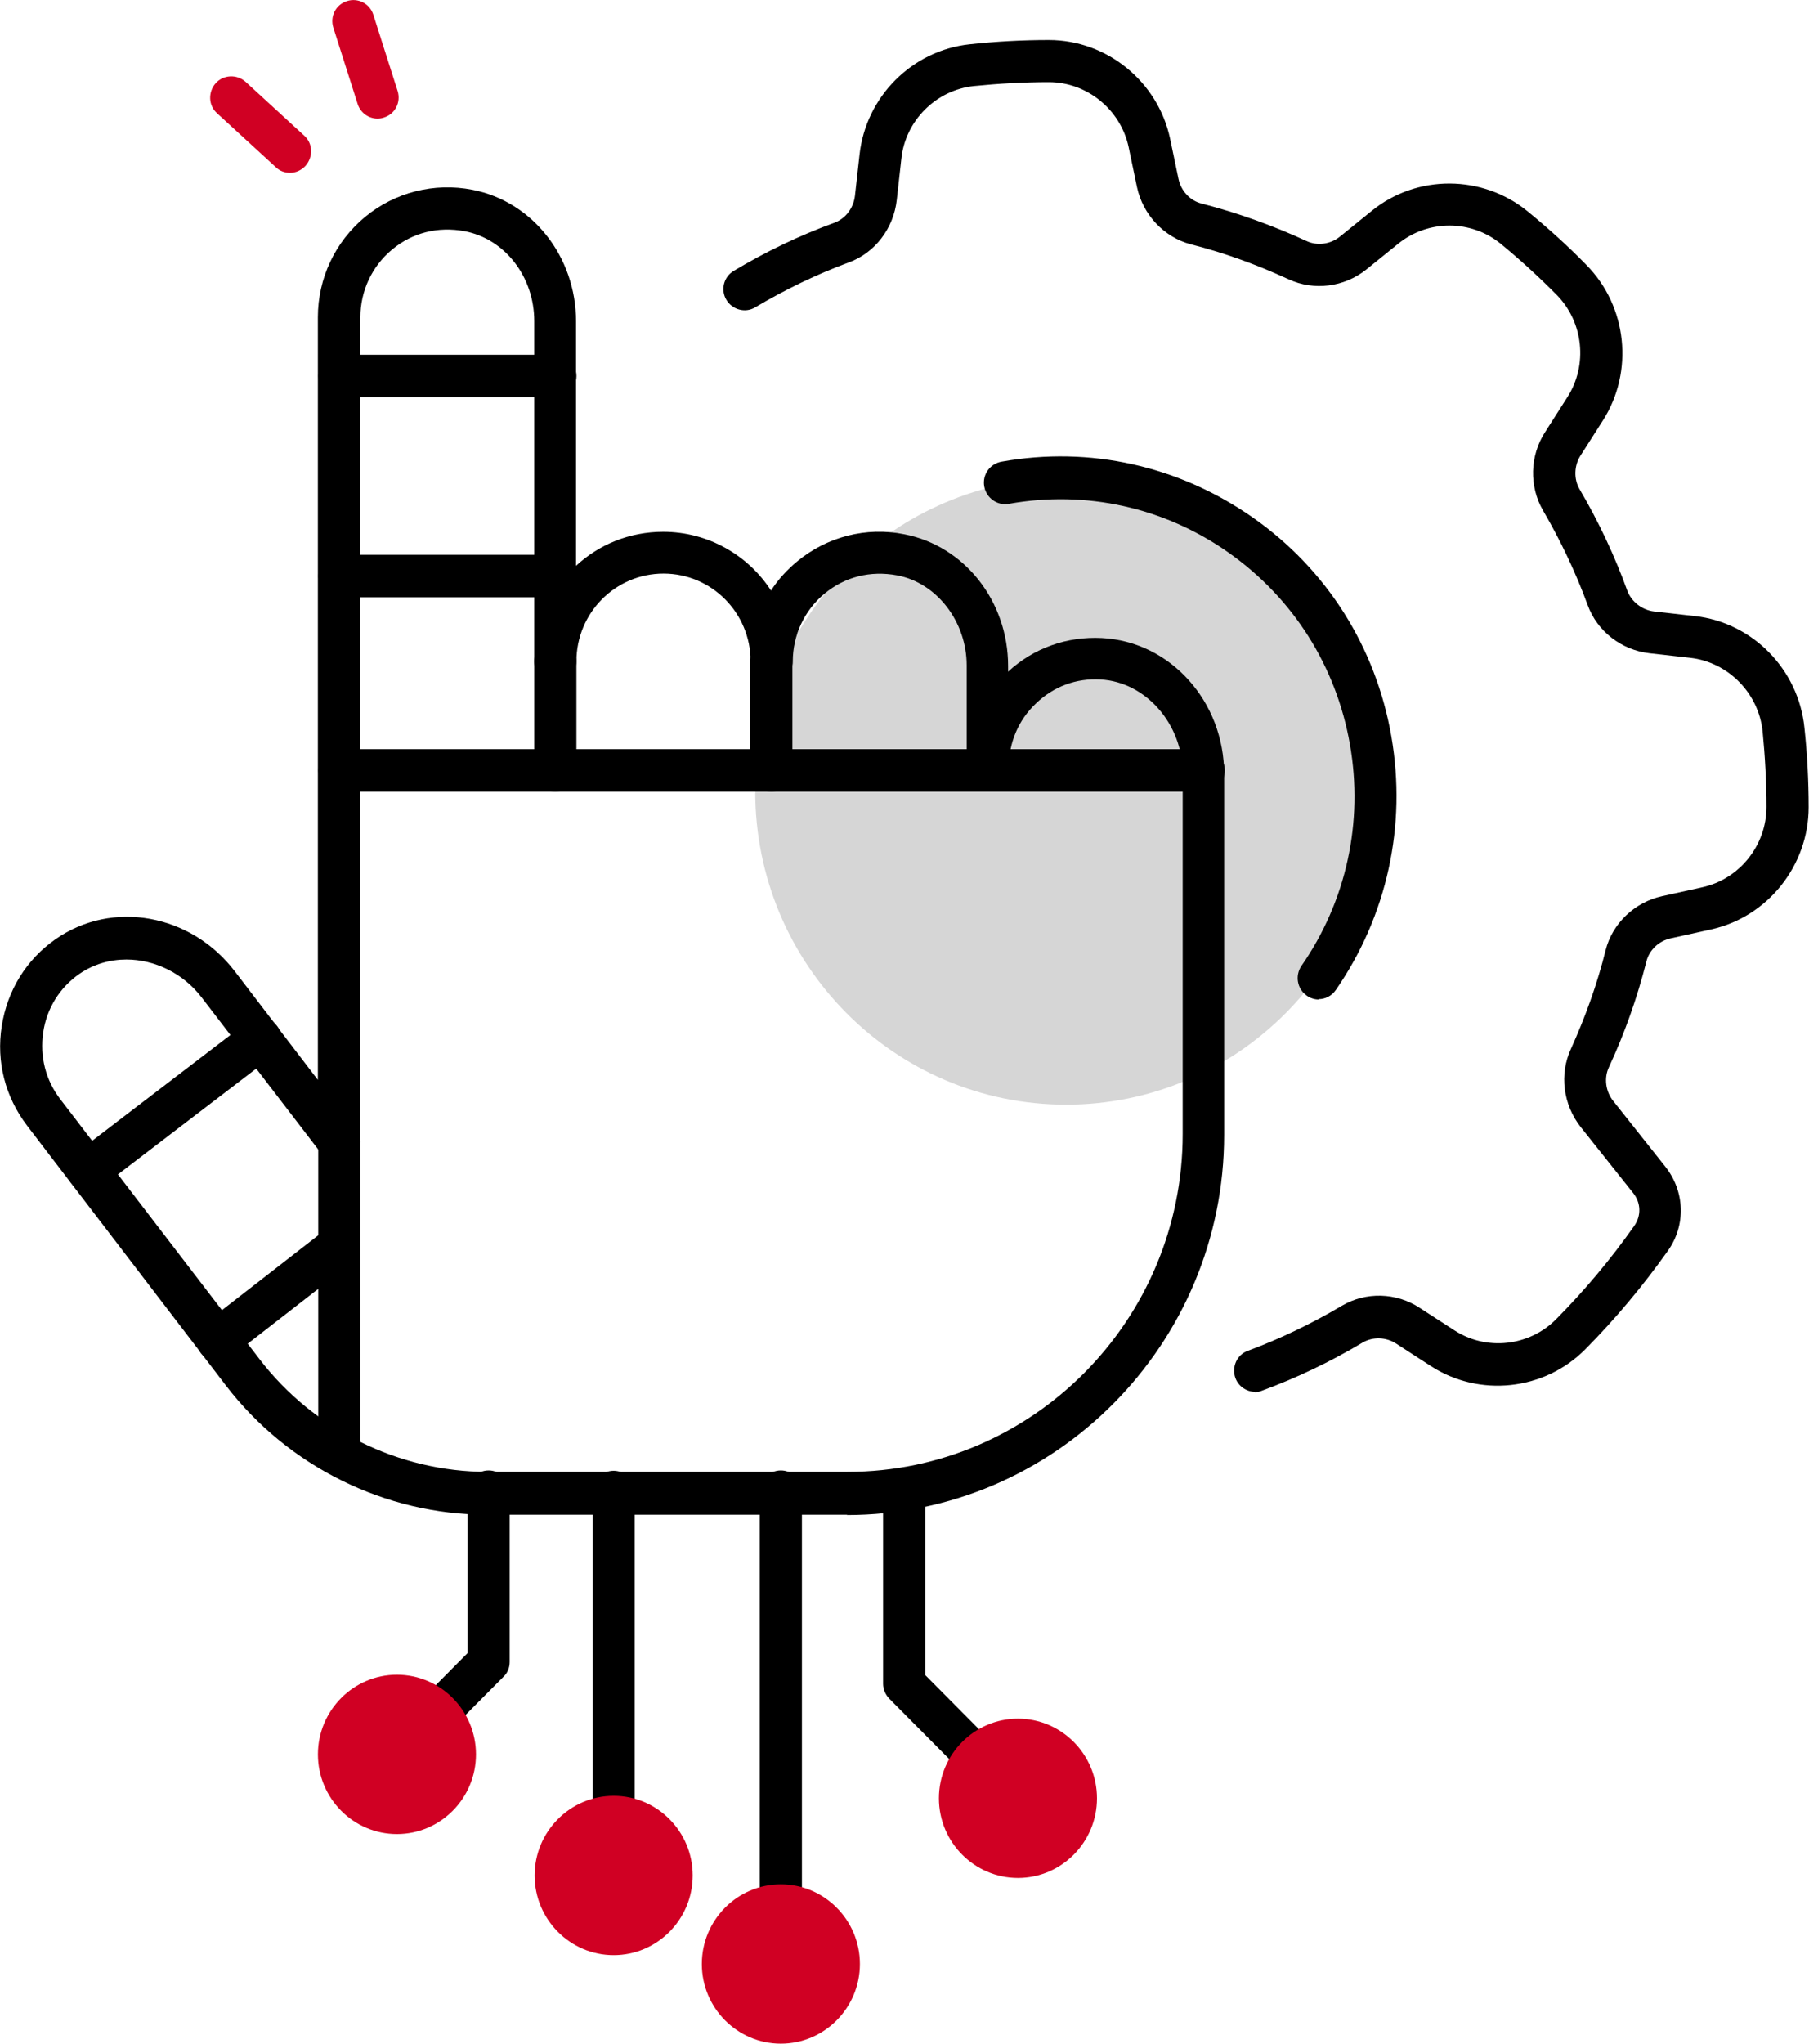 <svg width="85" height="96" viewBox="0 0 85 96" fill="none" xmlns="http://www.w3.org/2000/svg">
<g clip-path="url(#clip0_834_7965)">
<path d="M50.093 51.892C58.16 51.892 64.7 45.302 64.7 37.172C64.7 29.043 58.16 22.453 50.093 22.453C42.026 22.453 35.486 29.043 35.486 37.172C35.486 45.302 42.026 51.892 50.093 51.892Z" fill="#D6D6D6"/>
<path d="M39.809 71.152H22.875C18.105 71.152 13.534 68.89 10.612 65.081L1.27 52.873C0.247 51.526 -0.182 49.879 0.082 48.2C0.346 46.52 1.237 45.073 2.624 44.108C5.281 42.262 8.978 42.927 11.041 45.638L14.936 50.728V14.902C14.936 13.073 15.745 11.36 17.148 10.195C18.551 9.031 20.399 8.565 22.198 8.915C25.021 9.464 27.067 12.058 27.067 15.102V26.578C28.14 25.58 29.576 24.981 31.161 24.981C33.273 24.981 35.155 26.079 36.228 27.742C36.558 27.227 36.97 26.777 37.449 26.378C38.852 25.214 40.7 24.732 42.499 25.098C45.322 25.646 47.368 28.241 47.368 31.285V31.551C48.573 30.436 50.141 29.888 51.775 29.971C54.994 30.137 57.519 32.948 57.519 36.358V53.306C57.519 63.152 49.564 71.168 39.793 71.168L39.809 71.152ZM5.941 45.073C5.165 45.073 4.406 45.289 3.746 45.738C2.805 46.387 2.195 47.368 2.03 48.499C1.865 49.63 2.145 50.744 2.838 51.642L12.197 63.85C14.738 67.16 18.733 69.139 22.892 69.139H39.826C48.507 69.139 55.571 62.021 55.571 53.272V36.324C55.571 34.012 53.838 32.033 51.709 31.917C50.57 31.85 49.498 32.249 48.672 33.048C47.847 33.83 47.401 34.894 47.401 36.041C47.401 36.59 46.956 37.039 46.411 37.039C45.867 37.039 45.421 36.59 45.421 36.041V31.252C45.421 29.206 44.018 27.376 42.153 27.027C40.898 26.794 39.694 27.093 38.736 27.892C37.796 28.674 37.251 29.838 37.251 31.069C37.251 31.617 36.805 32.066 36.261 32.066C35.716 32.066 35.27 31.617 35.27 31.069C35.27 28.79 33.438 26.944 31.177 26.944C28.916 26.944 27.084 28.79 27.084 31.069C27.084 31.617 26.638 32.066 26.094 32.066C25.549 32.066 25.103 31.617 25.103 31.069V15.085C25.103 13.006 23.733 11.227 21.835 10.861C20.581 10.628 19.376 10.927 18.419 11.726C17.478 12.507 16.933 13.671 16.933 14.902V53.638C16.933 54.071 16.669 54.437 16.257 54.586C15.861 54.719 15.415 54.586 15.151 54.254L9.473 46.852C8.599 45.705 7.245 45.073 5.941 45.073Z" fill="black"/>
<path d="M15.943 69.339C15.399 69.339 14.953 68.89 14.953 68.341V53.638C14.953 53.089 15.399 52.64 15.943 52.64C16.488 52.64 16.934 53.089 16.934 53.638V68.341C16.934 68.89 16.488 69.339 15.943 69.339Z" fill="black"/>
<path d="M56.545 37.189H15.943C15.399 37.189 14.953 36.74 14.953 36.191C14.953 35.642 15.399 35.193 15.943 35.193H56.562C57.106 35.193 57.552 35.642 57.552 36.191C57.552 36.74 57.106 37.189 56.562 37.189H56.545Z" fill="black"/>
<path d="M26.094 37.189C25.549 37.189 25.104 36.74 25.104 36.191V31.069C25.104 30.52 25.549 30.071 26.094 30.071C26.639 30.071 27.084 30.52 27.084 31.069V36.191C27.084 36.74 26.639 37.189 26.094 37.189Z" fill="black"/>
<path d="M36.244 37.189C35.7 37.189 35.254 36.74 35.254 36.191V31.069C35.254 30.52 35.7 30.071 36.244 30.071C36.789 30.071 37.234 30.52 37.234 31.069V36.191C37.234 36.74 36.789 37.189 36.244 37.189Z" fill="black"/>
<path d="M26.094 18.661H15.943C15.399 18.661 14.953 18.212 14.953 17.663C14.953 17.114 15.399 16.665 15.943 16.665H26.094C26.639 16.665 27.084 17.114 27.084 17.663C27.084 18.212 26.639 18.661 26.094 18.661Z" fill="black"/>
<path d="M26.094 28.058H15.943C15.399 28.058 14.953 27.609 14.953 27.06C14.953 26.511 15.399 26.062 15.943 26.062H26.094C26.639 26.062 27.084 26.511 27.084 27.06C27.084 27.609 26.639 28.058 26.094 28.058Z" fill="black"/>
<path d="M4.142 55.983C3.845 55.983 3.548 55.85 3.35 55.584C3.02 55.152 3.102 54.52 3.548 54.187L11.635 48C12.064 47.667 12.691 47.751 13.022 48.2C13.352 48.632 13.269 49.264 12.824 49.597L4.736 55.784C4.555 55.917 4.34 55.983 4.142 55.983Z" fill="black"/>
<path d="M18.65 83.41C18.402 83.41 18.138 83.31 17.957 83.11C17.577 82.728 17.577 82.096 17.957 81.697L21.967 77.655V70.071C21.967 69.522 22.413 69.073 22.958 69.073C23.502 69.073 23.948 69.522 23.948 70.071V78.071C23.948 78.337 23.849 78.586 23.651 78.769L19.36 83.094C19.161 83.293 18.914 83.393 18.666 83.393L18.65 83.41Z" fill="black"/>
<path d="M28.834 89.114C28.289 89.114 27.844 88.665 27.844 88.116V70.087C27.844 69.538 28.289 69.089 28.834 69.089C29.379 69.089 29.824 69.538 29.824 70.087V88.116C29.824 88.665 29.379 89.114 28.834 89.114Z" fill="black"/>
<path d="M36.69 91.593C36.145 91.593 35.699 91.143 35.699 90.595V70.071C35.699 69.522 36.145 69.073 36.69 69.073C37.234 69.073 37.68 69.522 37.68 70.071V90.595C37.68 91.143 37.234 91.593 36.69 91.593Z" fill="black"/>
<path d="M47.832 85.489C47.584 85.489 47.32 85.389 47.139 85.189L41.791 79.8C41.61 79.617 41.494 79.351 41.494 79.102V70.087C41.494 69.538 41.94 69.089 42.484 69.089C43.029 69.089 43.475 69.538 43.475 70.087V78.686L48.525 83.775C48.905 84.158 48.905 84.79 48.525 85.189C48.327 85.389 48.08 85.489 47.832 85.489Z" fill="black"/>
<path d="M18.651 84.491C19.791 84.491 20.714 83.56 20.714 82.412C20.714 81.263 19.791 80.333 18.651 80.333C17.512 80.333 16.588 81.263 16.588 82.412C16.588 83.56 17.512 84.491 18.651 84.491Z" fill="#D00023"/>
<path d="M18.651 86.154C16.605 86.154 14.938 84.474 14.938 82.412C14.938 80.349 16.605 78.669 18.651 78.669C20.698 78.669 22.365 80.349 22.365 82.412C22.365 84.474 20.698 86.154 18.651 86.154ZM18.651 82.013C18.42 82.013 18.238 82.195 18.238 82.428C18.238 82.877 19.047 82.877 19.047 82.428C19.047 82.195 18.866 82.013 18.635 82.013H18.651Z" fill="#D00023"/>
<path d="M28.835 90.195C29.974 90.195 30.898 89.265 30.898 88.117C30.898 86.968 29.974 86.037 28.835 86.037C27.695 86.037 26.772 86.968 26.772 88.117C26.772 89.265 27.695 90.195 28.835 90.195Z" fill="#D00023"/>
<path d="M28.835 91.842C26.788 91.842 25.121 90.162 25.121 88.1C25.121 86.037 26.788 84.358 28.835 84.358C30.881 84.358 32.548 86.037 32.548 88.1C32.548 90.162 30.881 91.842 28.835 91.842ZM28.835 87.701C28.604 87.701 28.422 87.884 28.422 88.117C28.422 88.566 29.247 88.566 29.231 88.117C29.231 87.884 29.049 87.701 28.818 87.701H28.835Z" fill="#D00023"/>
<path d="M36.69 94.337C37.83 94.337 38.753 93.406 38.753 92.258C38.753 91.11 37.83 90.179 36.69 90.179C35.551 90.179 34.627 91.11 34.627 92.258C34.627 93.406 35.551 94.337 36.69 94.337Z" fill="#D00023"/>
<path d="M36.69 96C34.644 96 32.977 94.32 32.977 92.258C32.977 90.195 34.644 88.516 36.69 88.516C38.737 88.516 40.404 90.195 40.404 92.258C40.404 94.32 38.737 96 36.69 96ZM36.69 91.859C36.459 91.859 36.278 92.042 36.278 92.275C36.278 92.724 37.103 92.724 37.086 92.275C37.086 92.042 36.905 91.859 36.674 91.859H36.69Z" fill="#D00023"/>
<path d="M47.831 86.57C48.97 86.57 49.894 85.639 49.894 84.491C49.894 83.343 48.97 82.412 47.831 82.412C46.691 82.412 45.768 83.343 45.768 84.491C45.768 85.639 46.691 86.57 47.831 86.57Z" fill="#D00023"/>
<path d="M47.831 88.216C45.784 88.216 44.117 86.537 44.117 84.474C44.117 82.412 45.784 80.732 47.831 80.732C49.877 80.732 51.544 82.412 51.544 84.474C51.544 86.537 49.877 88.216 47.831 88.216ZM47.831 84.075C47.6 84.075 47.418 84.258 47.418 84.491C47.418 84.94 48.227 84.94 48.227 84.491C48.227 84.258 48.045 84.075 47.814 84.075H47.831Z" fill="#D00023"/>
<path d="M10.233 63.95C9.936 63.95 9.639 63.817 9.441 63.568C9.111 63.135 9.193 62.503 9.622 62.17L15.316 57.746C15.746 57.414 16.373 57.497 16.703 57.929C17.033 58.362 16.951 58.994 16.521 59.326L10.827 63.751C10.646 63.884 10.431 63.95 10.216 63.95H10.233Z" fill="black"/>
<path d="M58.971 65.38C58.575 65.38 58.196 65.131 58.047 64.732C57.865 64.216 58.113 63.634 58.641 63.451C60.16 62.886 61.645 62.17 63.048 61.339C64.17 60.674 65.606 60.707 66.712 61.439L68.33 62.486C69.832 63.468 71.845 63.252 73.116 61.971C74.453 60.624 75.691 59.143 76.78 57.597C77.127 57.114 77.11 56.499 76.731 56.033L74.271 52.94C73.446 51.892 73.264 50.462 73.809 49.281C74.486 47.784 75.047 46.237 75.443 44.64C75.757 43.376 76.813 42.378 78.1 42.096L79.982 41.68C81.731 41.297 83.002 39.717 83.002 37.904C83.002 36.724 82.936 35.543 82.821 34.362C82.639 32.566 81.203 31.102 79.421 30.902L77.506 30.686C76.186 30.536 75.047 29.655 74.601 28.424C74.04 26.894 73.331 25.397 72.505 23.983C71.845 22.852 71.878 21.405 72.604 20.291L73.644 18.661C74.618 17.148 74.403 15.118 73.132 13.838C72.307 13.006 71.433 12.208 70.525 11.459C69.122 10.312 67.108 10.312 65.705 11.443L64.203 12.657C63.163 13.489 61.744 13.671 60.556 13.123C59.07 12.441 57.535 11.875 55.951 11.476C54.697 11.143 53.706 10.096 53.426 8.798L53.03 6.902C52.65 5.139 51.066 3.859 49.283 3.859C48.111 3.859 46.939 3.925 45.767 4.042C43.985 4.225 42.532 5.671 42.351 7.468L42.136 9.397C41.988 10.728 41.113 11.875 39.892 12.324C38.357 12.89 36.888 13.605 35.485 14.437C35.023 14.719 34.412 14.553 34.132 14.087C33.851 13.622 33.999 13.006 34.478 12.723C35.98 11.825 37.565 11.06 39.215 10.461C39.743 10.262 40.106 9.763 40.172 9.197L40.387 7.268C40.684 4.541 42.863 2.362 45.569 2.079C46.807 1.946 48.045 1.879 49.283 1.879C52.006 1.879 54.4 3.825 54.977 6.503L55.373 8.399C55.489 8.965 55.918 9.43 56.463 9.563C58.146 9.996 59.813 10.595 61.398 11.326C61.893 11.559 62.52 11.476 62.965 11.11L64.467 9.896C66.58 8.183 69.666 8.2 71.779 9.929C72.736 10.711 73.677 11.559 74.535 12.441C76.466 14.387 76.78 17.464 75.311 19.759L74.271 21.389C73.958 21.871 73.941 22.503 74.222 22.985C75.113 24.499 75.872 26.112 76.466 27.759C76.665 28.274 77.16 28.657 77.721 28.724L79.635 28.94C82.342 29.239 84.504 31.434 84.785 34.179C84.917 35.41 84.983 36.674 84.983 37.921C84.983 40.665 83.052 43.077 80.395 43.659L78.513 44.075C77.952 44.191 77.49 44.624 77.358 45.172C76.929 46.869 76.334 48.549 75.592 50.145C75.361 50.645 75.443 51.276 75.806 51.725L78.249 54.803C79.173 55.967 79.223 57.563 78.365 58.761C77.209 60.391 75.905 61.954 74.486 63.385C72.555 65.331 69.501 65.647 67.224 64.166L65.606 63.118C65.128 62.803 64.5 62.786 64.022 63.069C62.52 63.967 60.919 64.732 59.285 65.331C59.169 65.38 59.054 65.397 58.938 65.397L58.971 65.38Z" fill="black"/>
<path d="M61.959 46.952C61.761 46.952 61.563 46.886 61.398 46.769C60.953 46.453 60.837 45.838 61.151 45.372C63.263 42.328 64.072 38.62 63.428 34.961C62.785 31.301 60.771 28.108 57.734 25.963C54.714 23.834 51.033 23.019 47.402 23.667C46.874 23.767 46.346 23.401 46.247 22.852C46.148 22.303 46.511 21.788 47.055 21.688C51.215 20.94 55.407 21.888 58.873 24.316C62.339 26.744 64.65 30.403 65.376 34.595C66.102 38.786 65.178 43.01 62.768 46.503C62.57 46.786 62.273 46.935 61.959 46.935V46.952Z" fill="black"/>
<path d="M17.742 5.572C17.329 5.572 16.933 5.306 16.801 4.873L15.662 1.297C15.497 0.765 15.778 0.216 16.306 0.05C16.818 -0.116 17.379 0.166 17.544 0.699L18.683 4.275C18.848 4.807 18.567 5.356 18.039 5.522C17.94 5.555 17.841 5.572 17.742 5.572Z" fill="#D00023"/>
<path d="M13.616 8.116C13.385 8.116 13.138 8.033 12.956 7.85L10.2 5.322C9.787 4.956 9.771 4.324 10.134 3.909C10.497 3.509 11.124 3.476 11.537 3.842L14.293 6.37C14.706 6.736 14.722 7.368 14.359 7.784C14.161 8 13.897 8.116 13.633 8.116H13.616Z" fill="#D00023"/>
</g>
<defs>
<clipPath id="clip0_834_7965">
<rect width="85" height="96" fill="white"/>
</clipPath>
</defs>
</svg>
